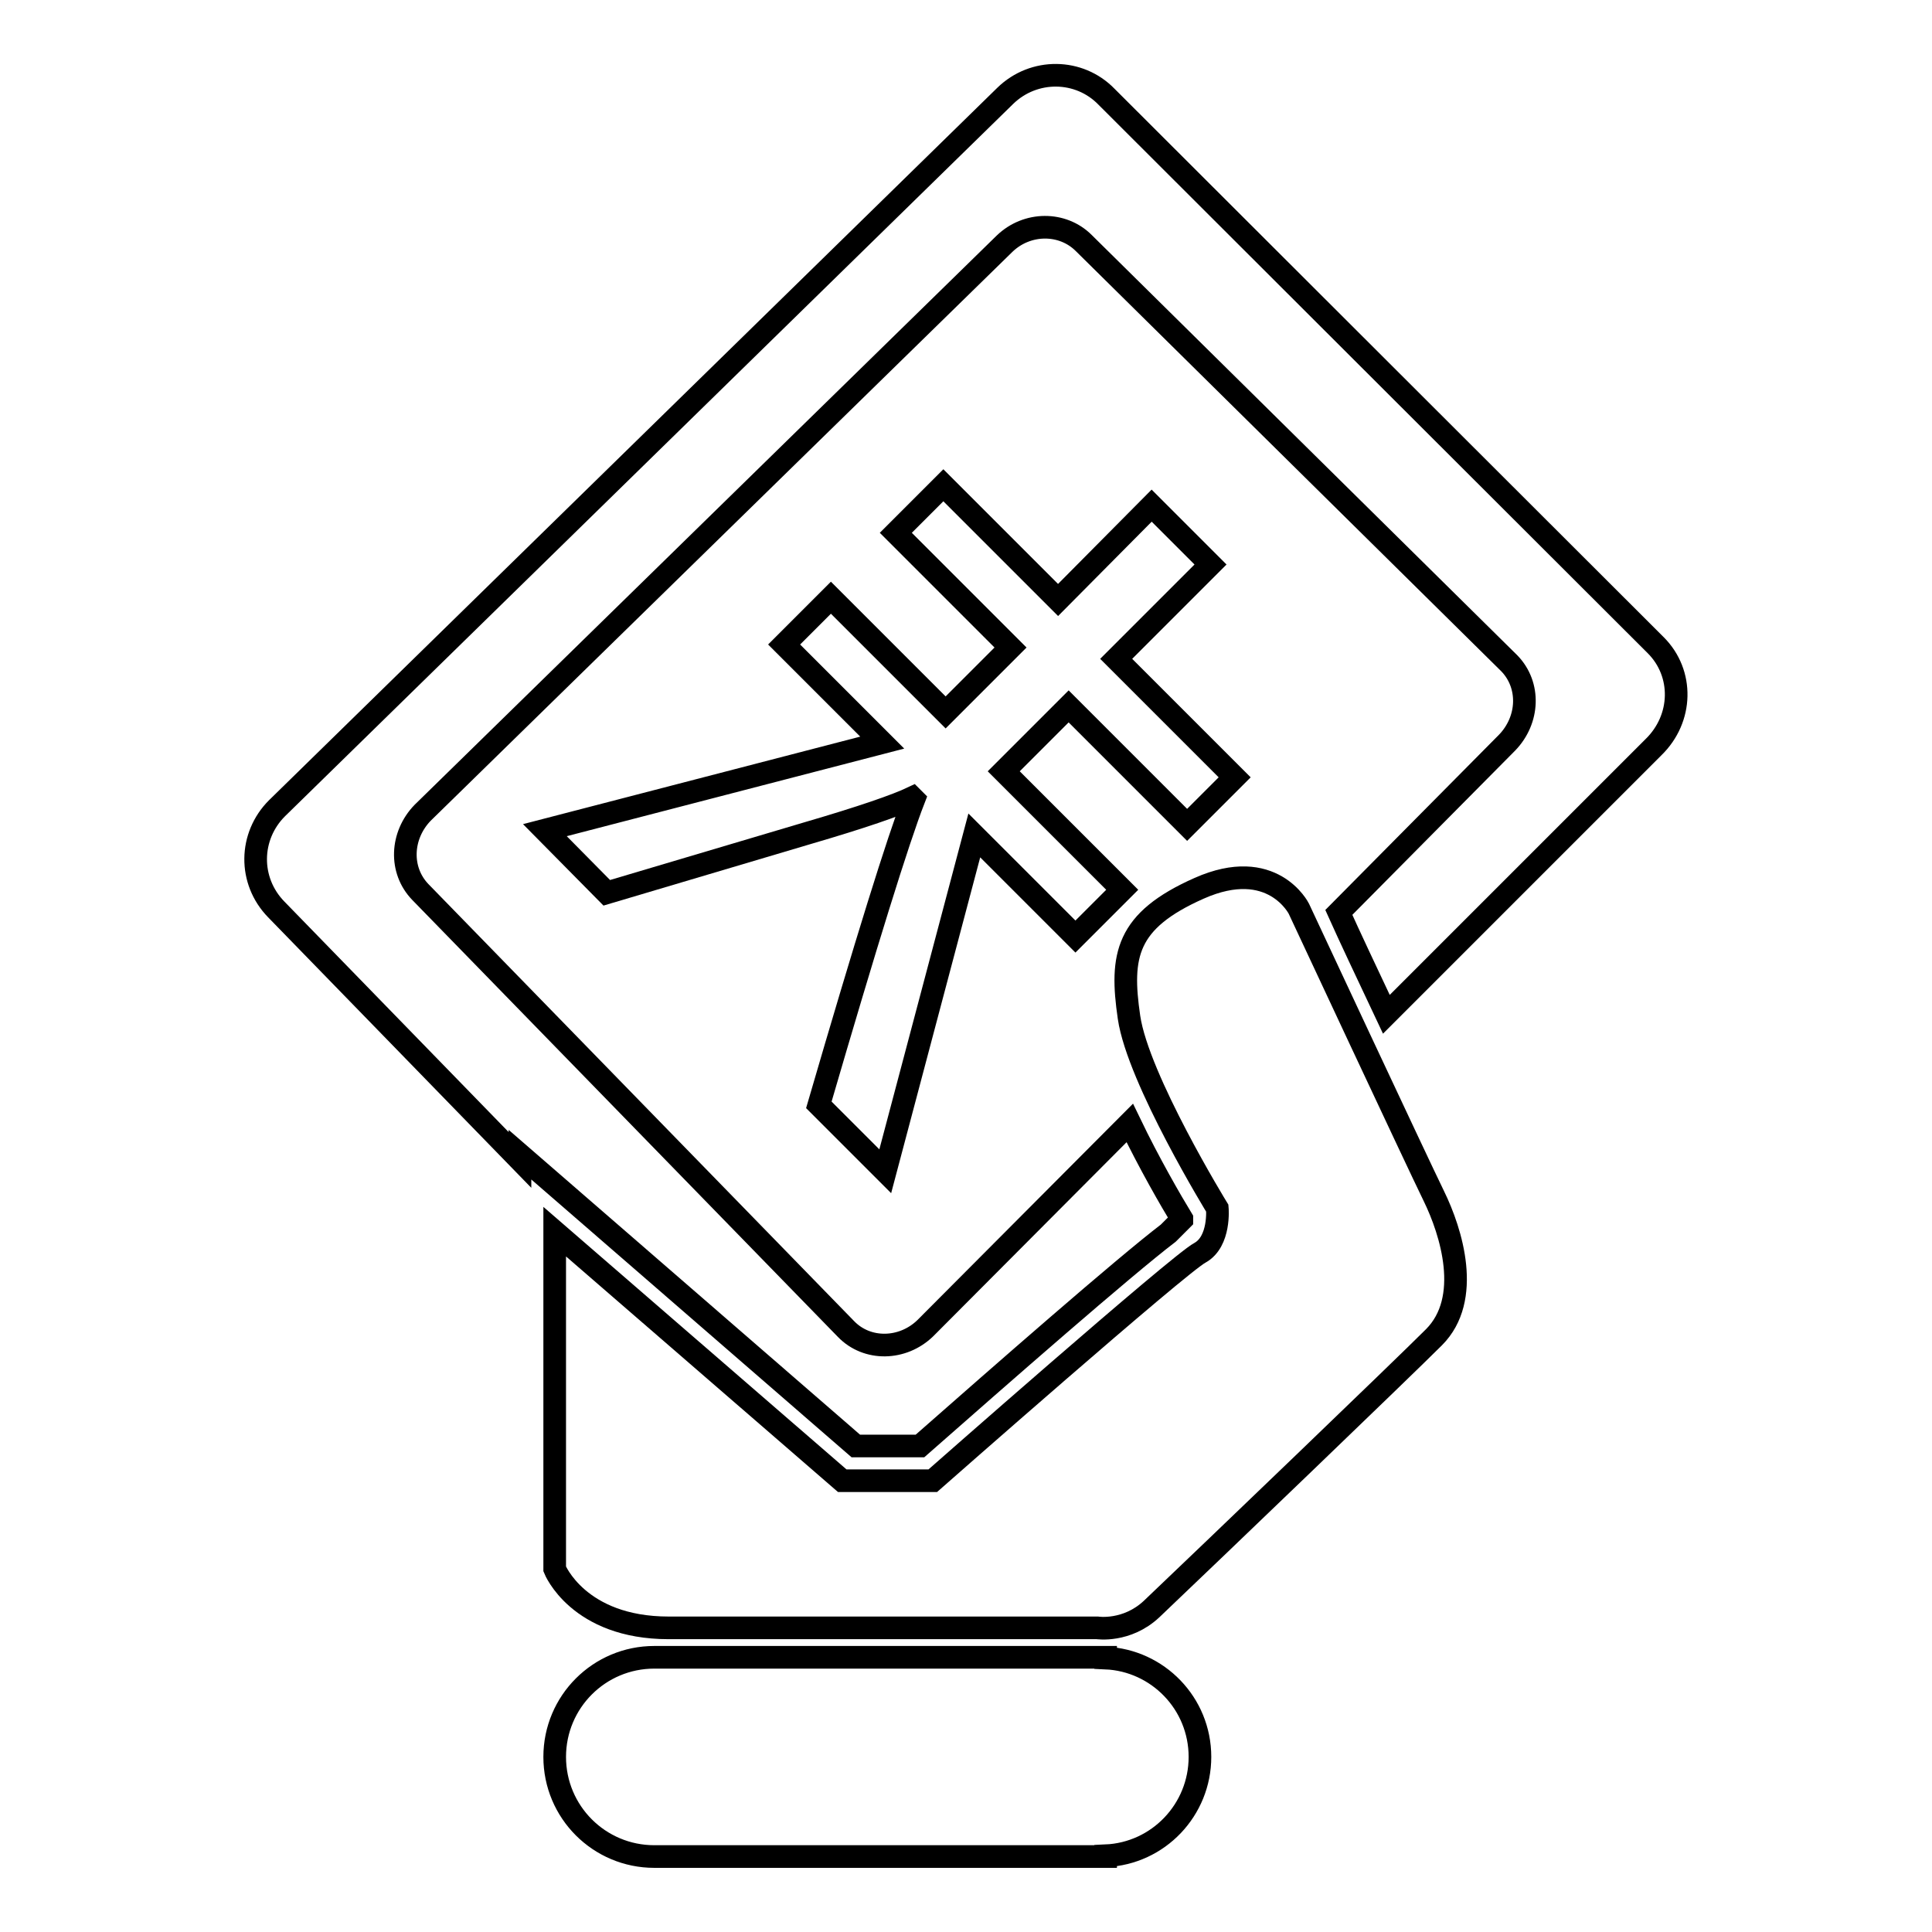 <?xml version="1.0" encoding="utf-8"?>
<!-- Svg Vector Icons : http://www.onlinewebfonts.com/icon -->
<!DOCTYPE svg PUBLIC "-//W3C//DTD SVG 1.1//EN" "http://www.w3.org/Graphics/SVG/1.1/DTD/svg11.dtd">
<svg version="1.1" xmlns="http://www.w3.org/2000/svg" xmlns:xlink="http://www.w3.org/1999/xlink" x="0px" y="0px" viewBox="0 0 256 256" enable-background="new 0 0 256 256" xml:space="preserve">
<g><g><path stroke-width="3" fill-opacity="0" stroke="#000000"  d="M159,232.8c0-7.1-5.6-12.8-12.5-13.1v-0.1H86.7c-7.3,0-13.2,5.9-13.2,13.2c0,7.3,5.9,13.2,13.2,13.2h59.8v-0.1C153.5,245.6,159,239.8,159,232.8z"/><path stroke-width="3" fill-opacity="0" stroke="#000000"  d="M219.4,85.5l-72.8-72.7c-3.6-3.7-9.6-3.8-13.4-0.1l-96.5,94.4c-3.7,3.7-3.8,9.6-0.1,13.4l32.3,33.2V153l44.5,38.6h8.5c10.8-9.5,27-23.7,32.9-28.2l1.8-1.8c0,0,0-0.1,0-0.1c-1.4-2.3-4.3-7.3-6.9-12.7l-27.1,27.2c-3,2.9-7.7,3-10.5,0.1l-56.4-57.9c-2.8-2.9-2.6-7.5,0.3-10.5l77.1-75.4c3-2.9,7.7-2.9,10.5-0.1l56.4,55.7c2.8,2.9,2.6,7.5-0.3,10.5l-22.3,22.5c1.3,2.9,3.7,8,6.3,13.5l35.4-35.4C223,95.2,223.1,89.2,219.4,85.5z"/><path stroke-width="3" fill-opacity="0" stroke="#000000"  d="M73.5,163.2v44.7c0,0,3.1,7.8,15.1,7.8h56.8c0,0,3.9,0.6,7.2-2.5c8.2-7.8,33.2-31.8,37.4-36c5.1-5.1,2.3-14,0-18.7c-2.3-4.7-17.9-38.1-17.9-38.1s-3.5-7-13.2-2.7c-9.7,4.3-10.5,8.9-9.3,17.1c1.2,8.2,11.7,25.3,11.7,25.3s0.4,4.4-2.3,5.9c-2.7,1.4-35.4,30.2-35.4,30.2h-12L73.5,163.2z"/><path stroke-width="3" fill-opacity="0" stroke="#000000"  d="M72.2,110l44.7-11.6l-13-13l6.2-6.2l15.2,15.2l8.6-8.6l-15.2-15.2l6.3-6.3l15.2,15.2L152.6,67l7.8,7.8l-12.5,12.5l15.7,15.7l-6.3,6.3l-15.7-15.7l-8.6,8.6l15.7,15.7l-6.2,6.2l-13.4-13.4l-11.8,44.5l-8.8-8.8c6.3-21.6,10.5-35.1,12.6-40.5l-0.2-0.2c-2.1,1-6.7,2.6-13.9,4.7l-26.6,7.9L72.2,110z"/></g></g>
</svg>